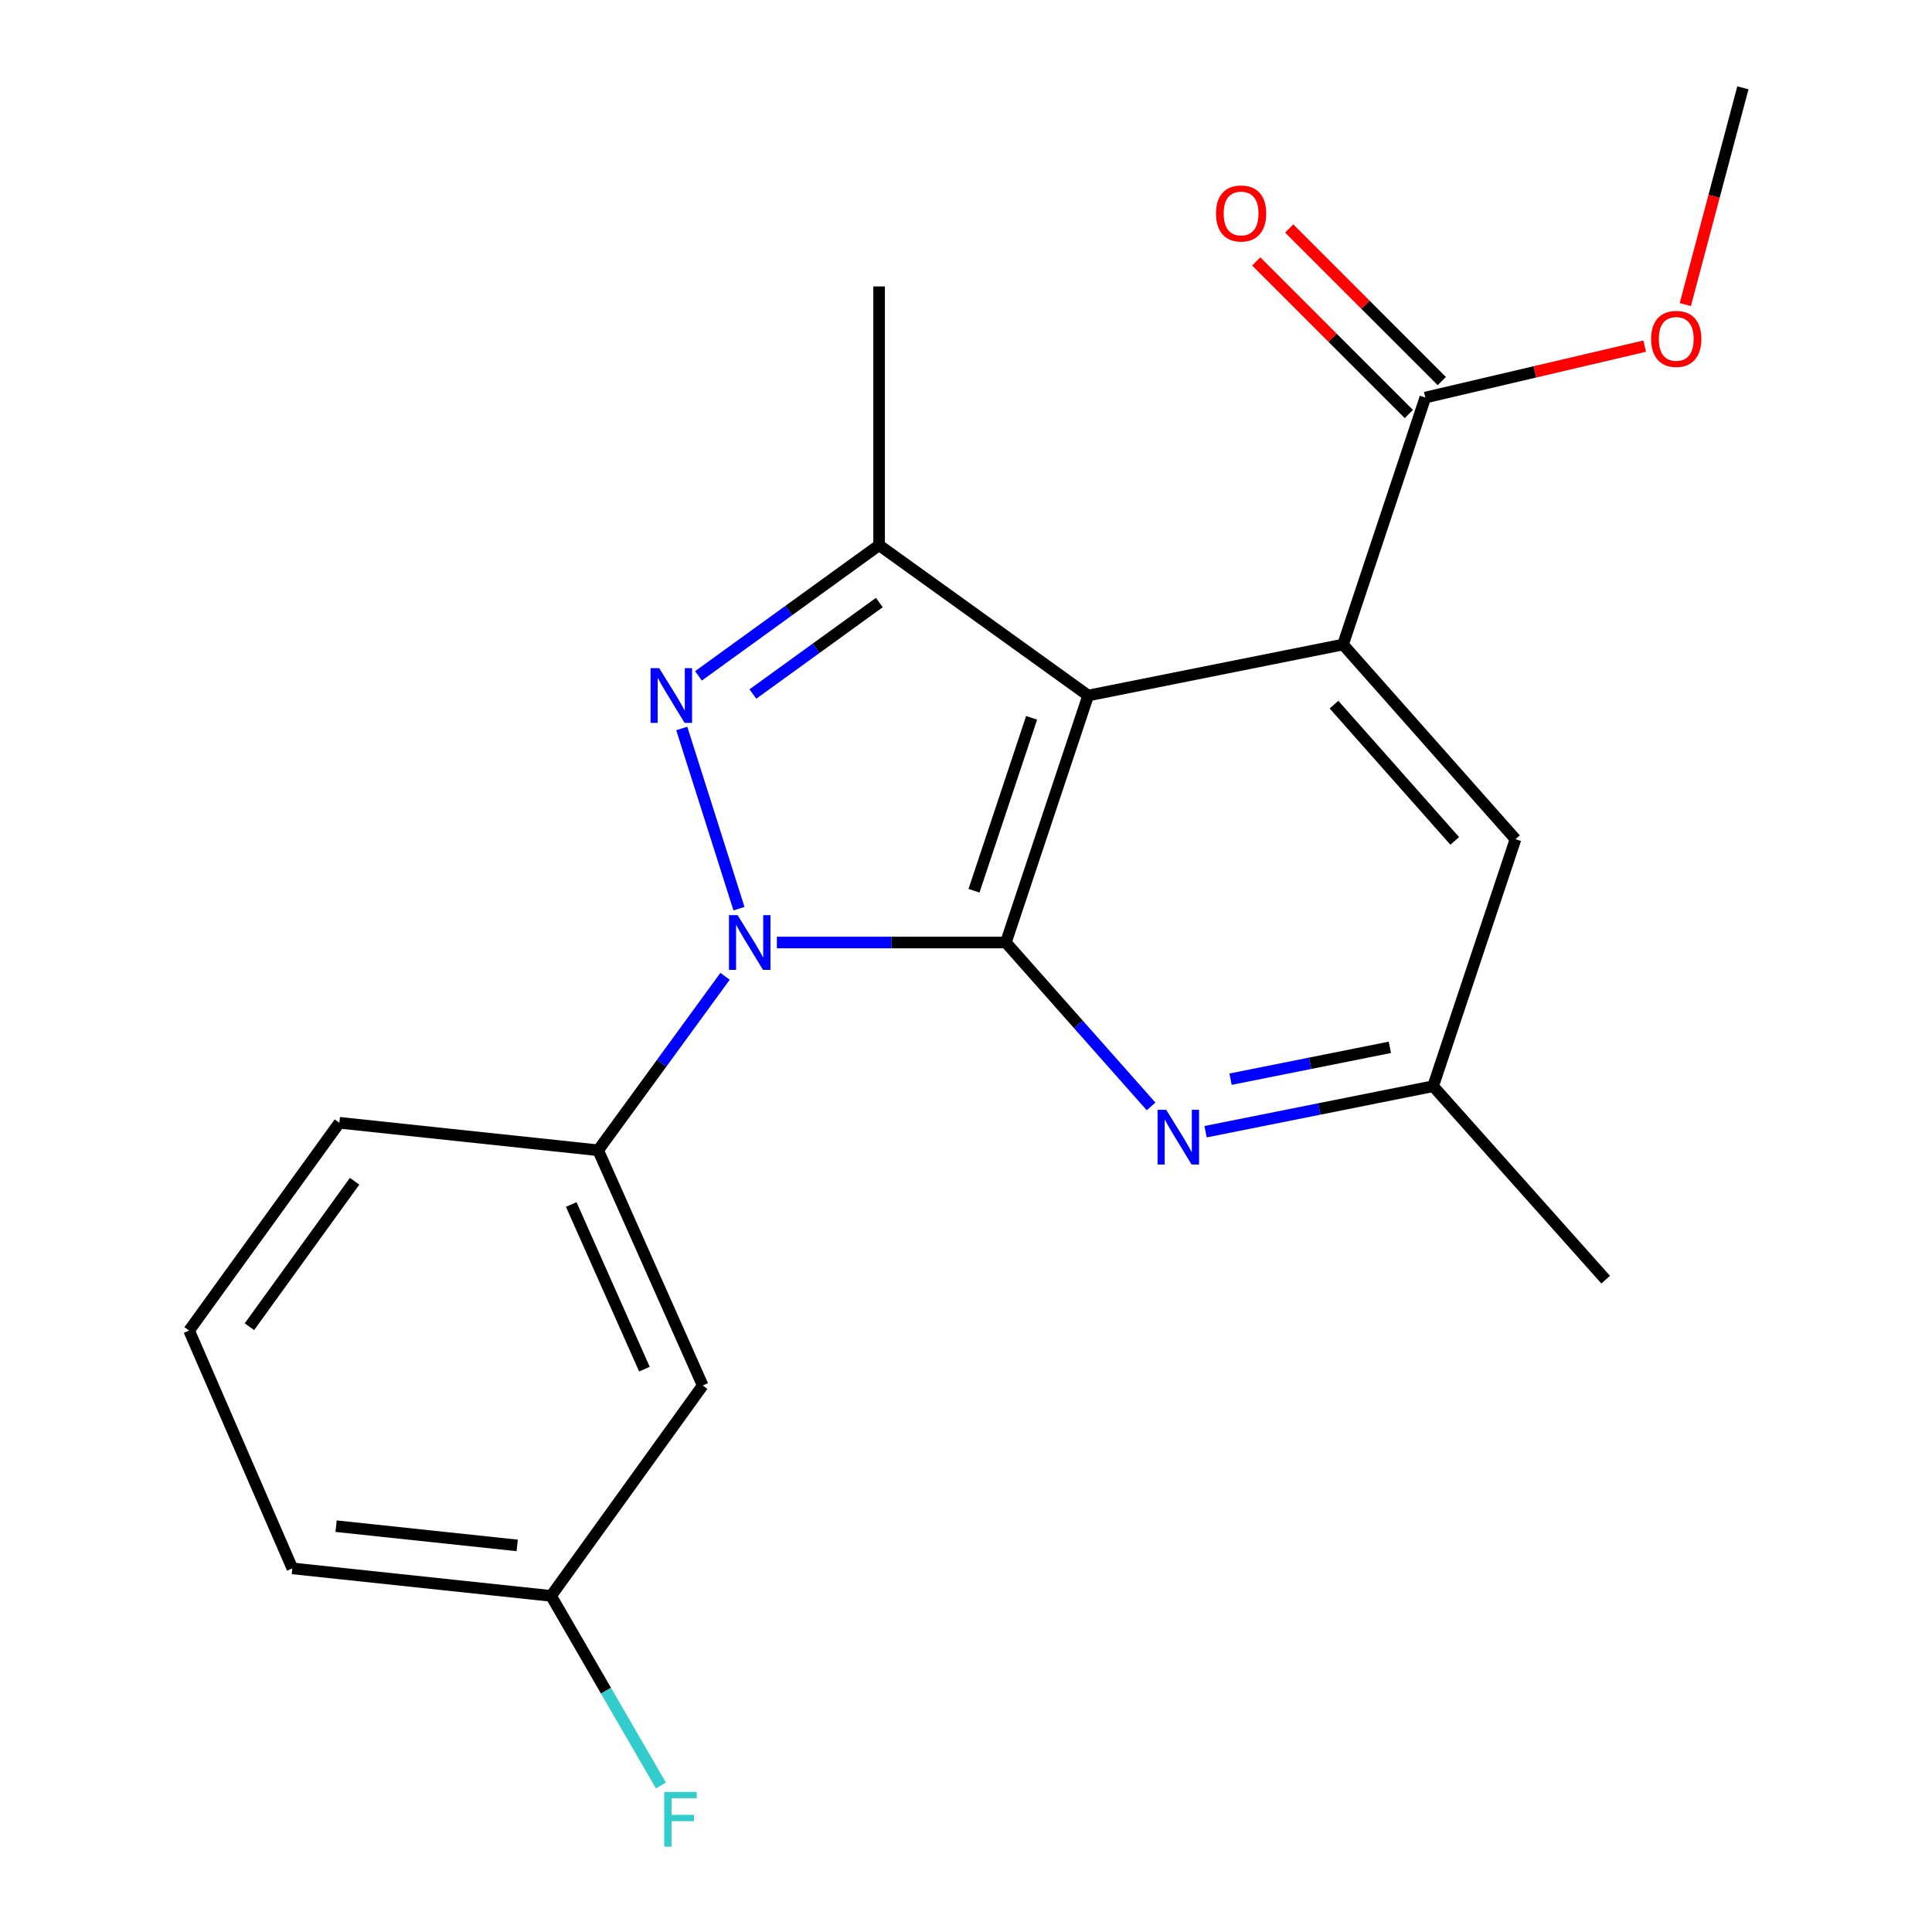 <?xml version='1.0' encoding='iso-8859-1'?>
<svg version='1.1' baseProfile='full'
              xmlns='http://www.w3.org/2000/svg'
                      xmlns:rdkit='http://www.rdkit.org/xml'
                      xmlns:xlink='http://www.w3.org/1999/xlink'
                  xml:space='preserve'
width='1000px' height='1000px' viewBox='0 0 1000 1000'>
<!-- END OF HEADER -->
<rect style='opacity:1.0;fill:#FFFFFF;stroke:none' width='1000' height='1000' x='0' y='0'> </rect>
<path class='bond-0' d='M 402.107,487.842 L 461.373,487.842' style='fill:none;fill-rule:evenodd;stroke:#0000FF;stroke-width:6px;stroke-linecap:butt;stroke-linejoin:miter;stroke-opacity:1' />
<path class='bond-0' d='M 461.373,487.842 L 520.639,487.842' style='fill:none;fill-rule:evenodd;stroke:#000000;stroke-width:6px;stroke-linecap:butt;stroke-linejoin:miter;stroke-opacity:1' />
<path class='bond-2' d='M 382.494,470.329 L 352.885,377.054' style='fill:none;fill-rule:evenodd;stroke:#0000FF;stroke-width:6px;stroke-linecap:butt;stroke-linejoin:miter;stroke-opacity:1' />
<path class='bond-6' d='M 375.294,505.33 L 342.446,550.355' style='fill:none;fill-rule:evenodd;stroke:#0000FF;stroke-width:6px;stroke-linecap:butt;stroke-linejoin:miter;stroke-opacity:1' />
<path class='bond-6' d='M 342.446,550.355 L 309.597,595.38' style='fill:none;fill-rule:evenodd;stroke:#000000;stroke-width:6px;stroke-linecap:butt;stroke-linejoin:miter;stroke-opacity:1' />
<path class='bond-1' d='M 520.639,487.842 L 563.231,360' style='fill:none;fill-rule:evenodd;stroke:#000000;stroke-width:6px;stroke-linecap:butt;stroke-linejoin:miter;stroke-opacity:1' />
<path class='bond-1' d='M 504.141,461.041 L 533.955,371.552' style='fill:none;fill-rule:evenodd;stroke:#000000;stroke-width:6px;stroke-linecap:butt;stroke-linejoin:miter;stroke-opacity:1' />
<path class='bond-5' d='M 520.639,487.842 L 558.215,530.259' style='fill:none;fill-rule:evenodd;stroke:#000000;stroke-width:6px;stroke-linecap:butt;stroke-linejoin:miter;stroke-opacity:1' />
<path class='bond-5' d='M 558.215,530.259 L 595.792,572.676' style='fill:none;fill-rule:evenodd;stroke:#0000FF;stroke-width:6px;stroke-linecap:butt;stroke-linejoin:miter;stroke-opacity:1' />
<path class='bond-4' d='M 563.231,360 L 695.147,333.612' style='fill:none;fill-rule:evenodd;stroke:#000000;stroke-width:6px;stroke-linecap:butt;stroke-linejoin:miter;stroke-opacity:1' />
<path class='bond-21' d='M 563.231,360 L 455.023,282.188' style='fill:none;fill-rule:evenodd;stroke:#000000;stroke-width:6px;stroke-linecap:butt;stroke-linejoin:miter;stroke-opacity:1' />
<path class='bond-3' d='M 361.53,349.829 L 408.276,316.008' style='fill:none;fill-rule:evenodd;stroke:#0000FF;stroke-width:6px;stroke-linecap:butt;stroke-linejoin:miter;stroke-opacity:1' />
<path class='bond-3' d='M 408.276,316.008 L 455.023,282.188' style='fill:none;fill-rule:evenodd;stroke:#000000;stroke-width:6px;stroke-linecap:butt;stroke-linejoin:miter;stroke-opacity:1' />
<path class='bond-3' d='M 389.694,359.228 L 422.417,335.553' style='fill:none;fill-rule:evenodd;stroke:#0000FF;stroke-width:6px;stroke-linecap:butt;stroke-linejoin:miter;stroke-opacity:1' />
<path class='bond-3' d='M 422.417,335.553 L 455.139,311.879' style='fill:none;fill-rule:evenodd;stroke:#000000;stroke-width:6px;stroke-linecap:butt;stroke-linejoin:miter;stroke-opacity:1' />
<path class='bond-14' d='M 455.023,282.188 L 455.023,148.262' style='fill:none;fill-rule:evenodd;stroke:#000000;stroke-width:6px;stroke-linecap:butt;stroke-linejoin:miter;stroke-opacity:1' />
<path class='bond-7' d='M 695.147,333.612 L 737.739,205.77' style='fill:none;fill-rule:evenodd;stroke:#000000;stroke-width:6px;stroke-linecap:butt;stroke-linejoin:miter;stroke-opacity:1' />
<path class='bond-23' d='M 695.147,333.612 L 784.418,434.368' style='fill:none;fill-rule:evenodd;stroke:#000000;stroke-width:6px;stroke-linecap:butt;stroke-linejoin:miter;stroke-opacity:1' />
<path class='bond-23' d='M 690.482,364.723 L 752.971,435.252' style='fill:none;fill-rule:evenodd;stroke:#000000;stroke-width:6px;stroke-linecap:butt;stroke-linejoin:miter;stroke-opacity:1' />
<path class='bond-10' d='M 623.999,585.777 L 682.893,573.994' style='fill:none;fill-rule:evenodd;stroke:#0000FF;stroke-width:6px;stroke-linecap:butt;stroke-linejoin:miter;stroke-opacity:1' />
<path class='bond-10' d='M 682.893,573.994 L 741.786,562.21' style='fill:none;fill-rule:evenodd;stroke:#000000;stroke-width:6px;stroke-linecap:butt;stroke-linejoin:miter;stroke-opacity:1' />
<path class='bond-10' d='M 636.934,558.587 L 678.16,550.339' style='fill:none;fill-rule:evenodd;stroke:#0000FF;stroke-width:6px;stroke-linecap:butt;stroke-linejoin:miter;stroke-opacity:1' />
<path class='bond-10' d='M 678.16,550.339 L 719.385,542.09' style='fill:none;fill-rule:evenodd;stroke:#000000;stroke-width:6px;stroke-linecap:butt;stroke-linejoin:miter;stroke-opacity:1' />
<path class='bond-8' d='M 309.597,595.38 L 363.715,717.124' style='fill:none;fill-rule:evenodd;stroke:#000000;stroke-width:6px;stroke-linecap:butt;stroke-linejoin:miter;stroke-opacity:1' />
<path class='bond-8' d='M 295.671,623.441 L 333.553,708.662' style='fill:none;fill-rule:evenodd;stroke:#000000;stroke-width:6px;stroke-linecap:butt;stroke-linejoin:miter;stroke-opacity:1' />
<path class='bond-16' d='M 309.597,595.38 L 175.657,581.147' style='fill:none;fill-rule:evenodd;stroke:#000000;stroke-width:6px;stroke-linecap:butt;stroke-linejoin:miter;stroke-opacity:1' />
<path class='bond-11' d='M 746.268,197.241 L 706.776,157.749' style='fill:none;fill-rule:evenodd;stroke:#000000;stroke-width:6px;stroke-linecap:butt;stroke-linejoin:miter;stroke-opacity:1' />
<path class='bond-11' d='M 706.776,157.749 L 667.284,118.257' style='fill:none;fill-rule:evenodd;stroke:#FF0000;stroke-width:6px;stroke-linecap:butt;stroke-linejoin:miter;stroke-opacity:1' />
<path class='bond-11' d='M 729.21,214.299 L 689.718,174.807' style='fill:none;fill-rule:evenodd;stroke:#000000;stroke-width:6px;stroke-linecap:butt;stroke-linejoin:miter;stroke-opacity:1' />
<path class='bond-11' d='M 689.718,174.807 L 650.226,135.315' style='fill:none;fill-rule:evenodd;stroke:#FF0000;stroke-width:6px;stroke-linecap:butt;stroke-linejoin:miter;stroke-opacity:1' />
<path class='bond-13' d='M 737.739,205.77 L 794.511,192.466' style='fill:none;fill-rule:evenodd;stroke:#000000;stroke-width:6px;stroke-linecap:butt;stroke-linejoin:miter;stroke-opacity:1' />
<path class='bond-13' d='M 794.511,192.466 L 851.283,179.162' style='fill:none;fill-rule:evenodd;stroke:#FF0000;stroke-width:6px;stroke-linecap:butt;stroke-linejoin:miter;stroke-opacity:1' />
<path class='bond-12' d='M 363.715,717.124 L 285.246,826.029' style='fill:none;fill-rule:evenodd;stroke:#000000;stroke-width:6px;stroke-linecap:butt;stroke-linejoin:miter;stroke-opacity:1' />
<path class='bond-9' d='M 784.418,434.368 L 741.786,562.21' style='fill:none;fill-rule:evenodd;stroke:#000000;stroke-width:6px;stroke-linecap:butt;stroke-linejoin:miter;stroke-opacity:1' />
<path class='bond-18' d='M 741.786,562.21 L 831.097,662.35' style='fill:none;fill-rule:evenodd;stroke:#000000;stroke-width:6px;stroke-linecap:butt;stroke-linejoin:miter;stroke-opacity:1' />
<path class='bond-15' d='M 285.246,826.029 L 313.663,875.102' style='fill:none;fill-rule:evenodd;stroke:#000000;stroke-width:6px;stroke-linecap:butt;stroke-linejoin:miter;stroke-opacity:1' />
<path class='bond-15' d='M 313.663,875.102 L 342.081,924.174' style='fill:none;fill-rule:evenodd;stroke:#33CCCC;stroke-width:6px;stroke-linecap:butt;stroke-linejoin:miter;stroke-opacity:1' />
<path class='bond-22' d='M 285.246,826.029 L 151.319,811.796' style='fill:none;fill-rule:evenodd;stroke:#000000;stroke-width:6px;stroke-linecap:butt;stroke-linejoin:miter;stroke-opacity:1' />
<path class='bond-22' d='M 267.706,799.906 L 173.958,789.943' style='fill:none;fill-rule:evenodd;stroke:#000000;stroke-width:6px;stroke-linecap:butt;stroke-linejoin:miter;stroke-opacity:1' />
<path class='bond-20' d='M 872.314,157.654 L 887.214,101.554' style='fill:none;fill-rule:evenodd;stroke:#FF0000;stroke-width:6px;stroke-linecap:butt;stroke-linejoin:miter;stroke-opacity:1' />
<path class='bond-20' d='M 887.214,101.554 L 902.115,45.455' style='fill:none;fill-rule:evenodd;stroke:#000000;stroke-width:6px;stroke-linecap:butt;stroke-linejoin:miter;stroke-opacity:1' />
<path class='bond-17' d='M 175.657,581.147 L 97.885,688.699' style='fill:none;fill-rule:evenodd;stroke:#000000;stroke-width:6px;stroke-linecap:butt;stroke-linejoin:miter;stroke-opacity:1' />
<path class='bond-17' d='M 183.54,611.416 L 129.099,686.701' style='fill:none;fill-rule:evenodd;stroke:#000000;stroke-width:6px;stroke-linecap:butt;stroke-linejoin:miter;stroke-opacity:1' />
<path class='bond-19' d='M 97.885,688.699 L 151.319,811.796' style='fill:none;fill-rule:evenodd;stroke:#000000;stroke-width:6px;stroke-linecap:butt;stroke-linejoin:miter;stroke-opacity:1' />
<path  class='atom-0' d='M 381.793 473.682
L 391.073 488.682
Q 391.993 490.162, 393.473 492.842
Q 394.953 495.522, 395.033 495.682
L 395.033 473.682
L 398.793 473.682
L 398.793 502.002
L 394.913 502.002
L 384.953 485.602
Q 383.793 483.682, 382.553 481.482
Q 381.353 479.282, 380.993 478.602
L 380.993 502.002
L 377.313 502.002
L 377.313 473.682
L 381.793 473.682
' fill='#0000FF'/>
<path  class='atom-3' d='M 341.211 345.84
L 350.491 360.84
Q 351.411 362.32, 352.891 365
Q 354.371 367.68, 354.451 367.84
L 354.451 345.84
L 358.211 345.84
L 358.211 374.16
L 354.331 374.16
L 344.371 357.76
Q 343.211 355.84, 341.971 353.64
Q 340.771 351.44, 340.411 350.76
L 340.411 374.16
L 336.731 374.16
L 336.731 345.84
L 341.211 345.84
' fill='#0000FF'/>
<path  class='atom-6' d='M 603.637 574.439
L 612.917 589.439
Q 613.837 590.919, 615.317 593.599
Q 616.797 596.279, 616.877 596.439
L 616.877 574.439
L 620.637 574.439
L 620.637 602.759
L 616.757 602.759
L 606.797 586.359
Q 605.637 584.439, 604.397 582.239
Q 603.197 580.039, 602.837 579.359
L 602.837 602.759
L 599.157 602.759
L 599.157 574.439
L 603.637 574.439
' fill='#0000FF'/>
<path  class='atom-12' d='M 629.383 110.494
Q 629.383 103.694, 632.743 99.894
Q 636.103 96.094, 642.383 96.094
Q 648.663 96.094, 652.023 99.894
Q 655.383 103.694, 655.383 110.494
Q 655.383 117.374, 651.983 121.294
Q 648.583 125.174, 642.383 125.174
Q 636.143 125.174, 632.743 121.294
Q 629.383 117.414, 629.383 110.494
M 642.383 121.974
Q 646.703 121.974, 649.023 119.094
Q 651.383 116.174, 651.383 110.494
Q 651.383 104.934, 649.023 102.134
Q 646.703 99.294, 642.383 99.294
Q 638.063 99.294, 635.703 102.094
Q 633.383 104.894, 633.383 110.494
Q 633.383 116.214, 635.703 119.094
Q 638.063 121.974, 642.383 121.974
' fill='#FF0000'/>
<path  class='atom-14' d='M 854.618 175.414
Q 854.618 168.614, 857.978 164.814
Q 861.338 161.014, 867.618 161.014
Q 873.898 161.014, 877.258 164.814
Q 880.618 168.614, 880.618 175.414
Q 880.618 182.294, 877.218 186.214
Q 873.818 190.094, 867.618 190.094
Q 861.378 190.094, 857.978 186.214
Q 854.618 182.334, 854.618 175.414
M 867.618 186.894
Q 871.938 186.894, 874.258 184.014
Q 876.618 181.094, 876.618 175.414
Q 876.618 169.854, 874.258 167.054
Q 871.938 164.214, 867.618 164.214
Q 863.298 164.214, 860.938 167.014
Q 858.618 169.814, 858.618 175.414
Q 858.618 181.134, 860.938 184.014
Q 863.298 186.894, 867.618 186.894
' fill='#FF0000'/>
<path  class='atom-16' d='M 343.796 927.515
L 360.636 927.515
L 360.636 930.755
L 347.596 930.755
L 347.596 939.355
L 359.196 939.355
L 359.196 942.635
L 347.596 942.635
L 347.596 955.835
L 343.796 955.835
L 343.796 927.515
' fill='#33CCCC'/>
</svg>
